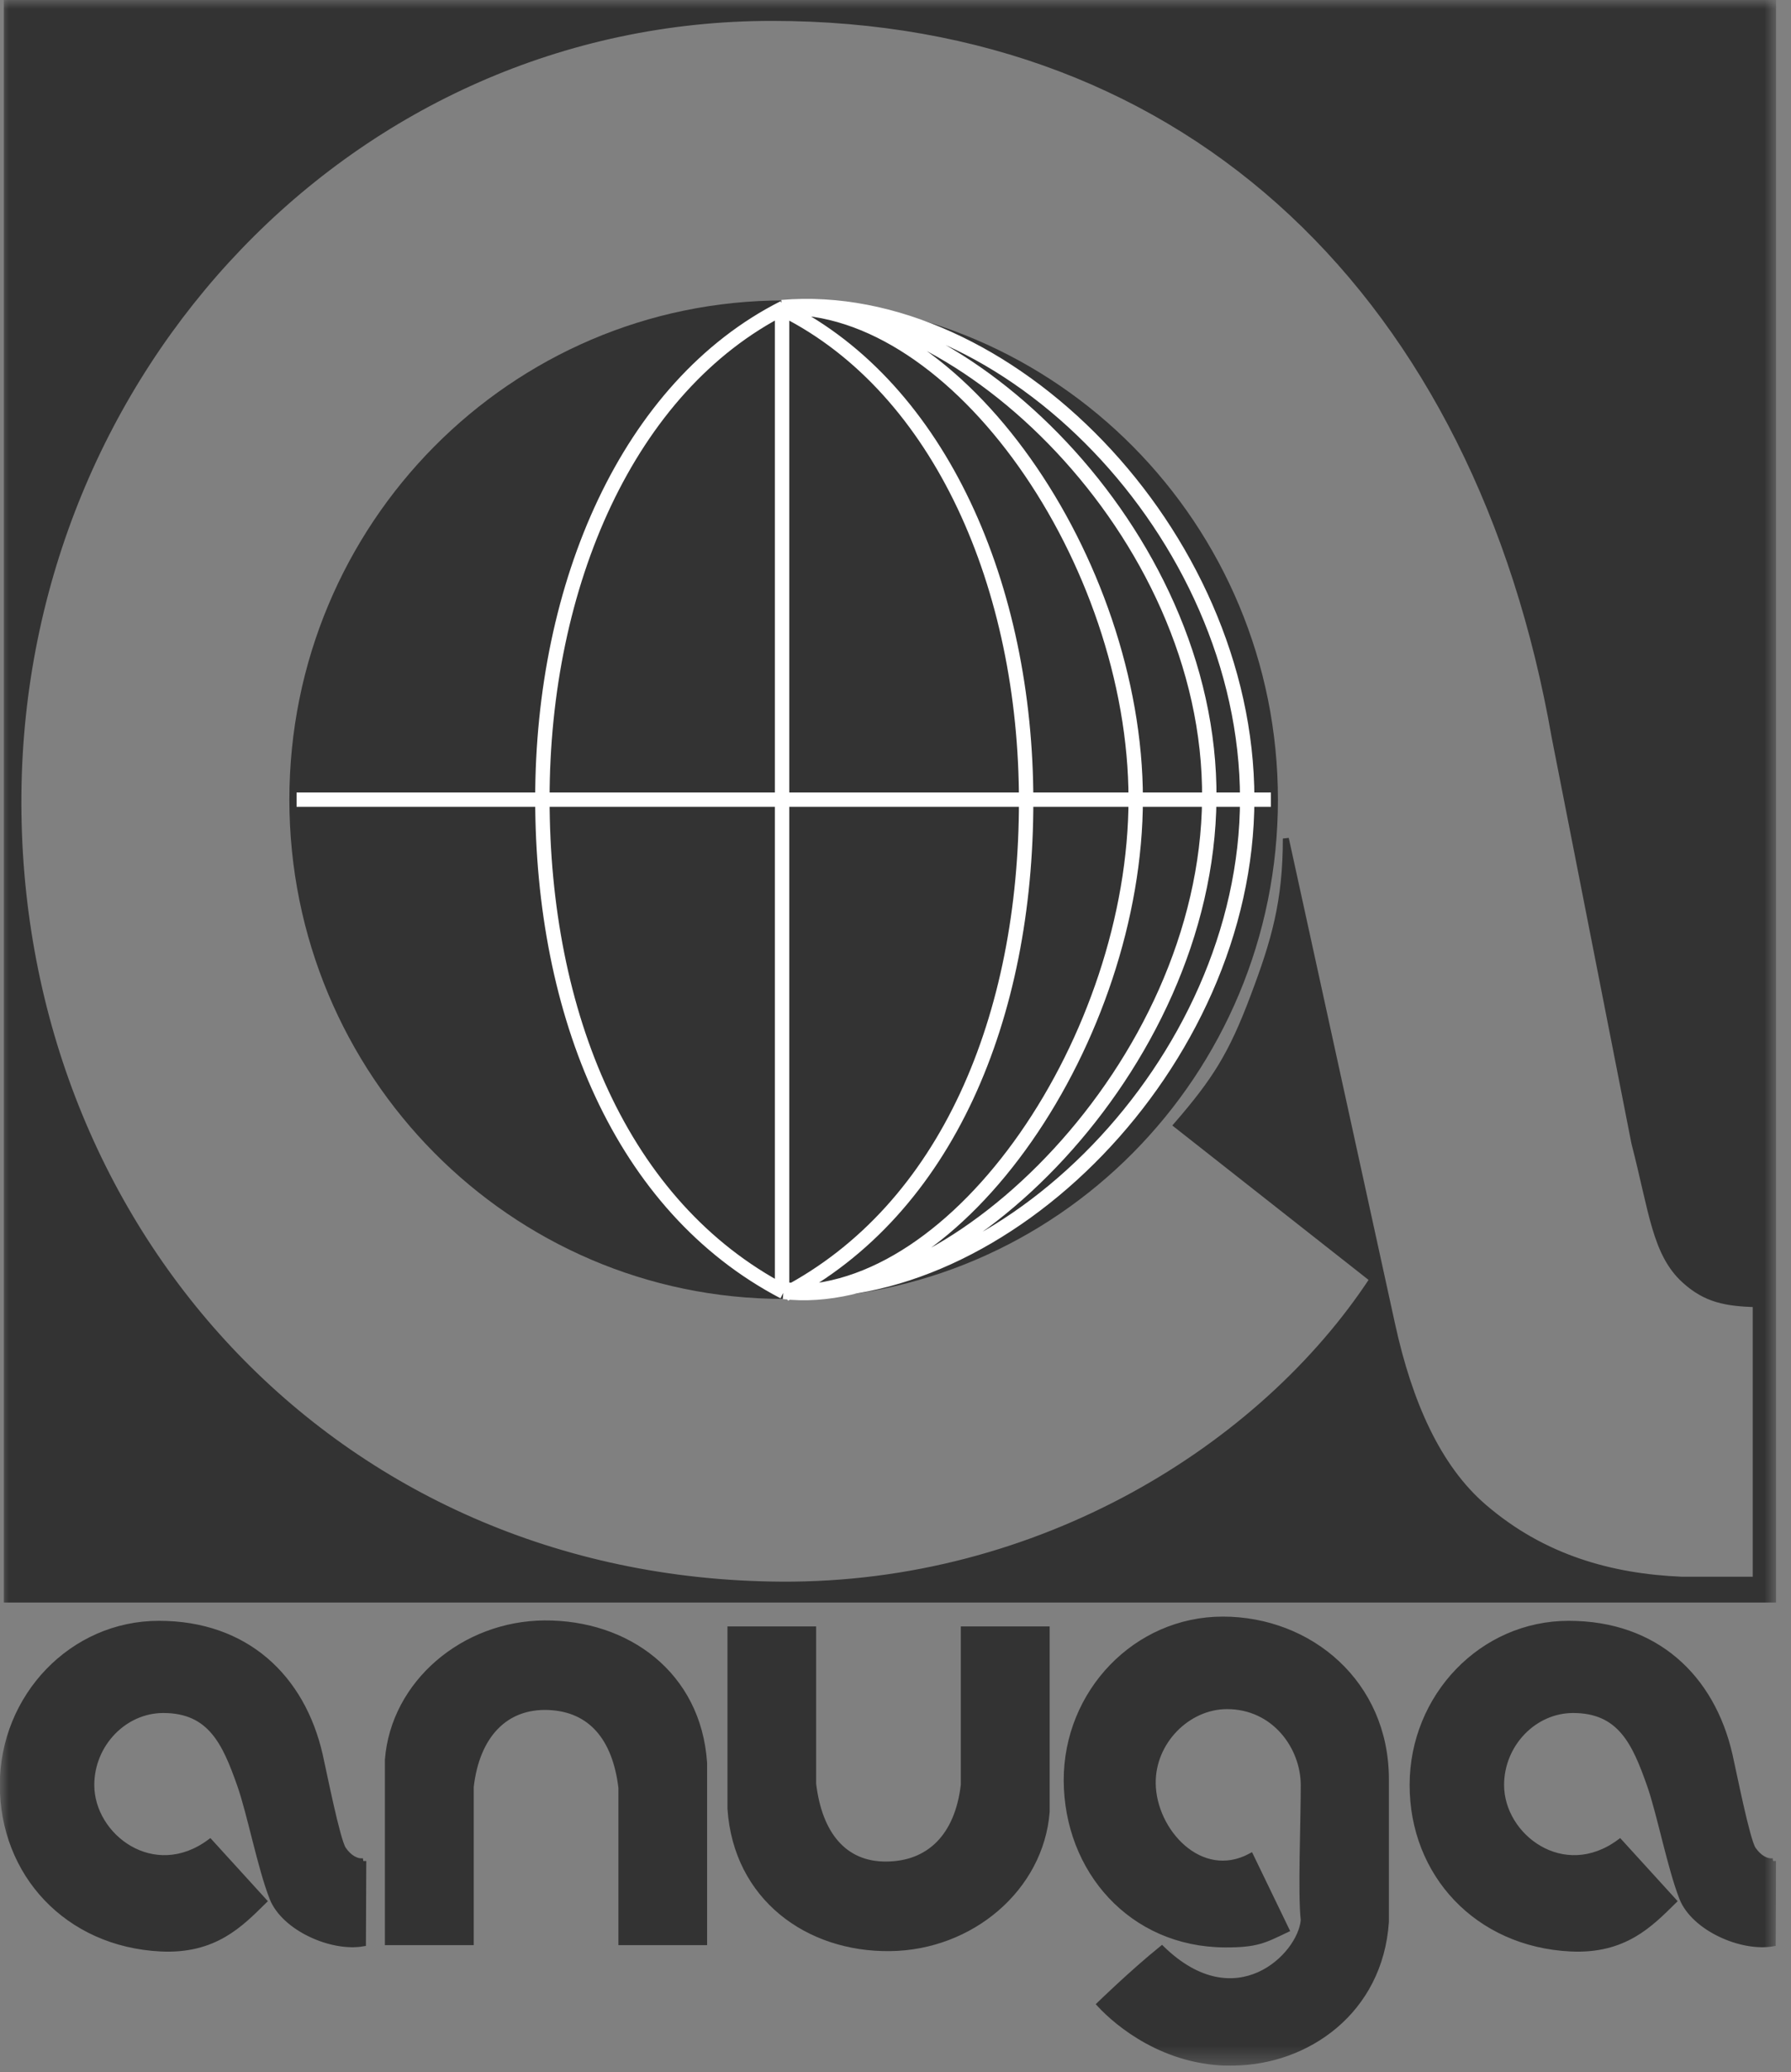 <svg viewBox="0 0 102 118" fill="none" xmlns="http://www.w3.org/2000/svg">
<rect x="0" y="0" width="102" height="118" fill="#808080" stroke="none"/>
<g clip-path="url(#clip0_247_6465)">
<mask id="mask0_247_6465" style="mask-type:luminance" maskUnits="userSpaceOnUse" x="0" y="0" width="102" height="118">
<path d="M101.16 0H0V117.64H101.16V0Z" fill="white"></path>
</mask>
<g mask="url(#mask0_247_6465)">
<path d="M20.69 105.98L20.67 110.67C18.89 110.98 16.2 109.79 15.52 108.09C14.84 106.37 14.24 103.24 13.67 101.63C12.83 99.25 12 97.38 9.3 97.38C7.06 97.38 5.2 99.33 5.2 101.65C5.2 104.6 8.75 107.28 11.96 104.9L15.02 108.26C13.69 109.57 12.22 111.11 9.16 110.96C3.85 110.7 0.15 106.71 0.16 101.63C0.17 96.63 4.1 92.47 9.05 92.47C14 92.47 17.2 95.52 18.21 99.94C18.42 100.85 19.2 104.82 19.55 105.32C19.88 105.8 20.31 106.04 20.69 105.99" fill="#333333"></path>
<path d="M20.69 105.98L20.67 110.67C18.89 110.98 16.2 109.79 15.52 108.09C14.84 106.37 14.24 103.24 13.67 101.63C12.83 99.25 12 97.38 9.3 97.38C7.06 97.38 5.2 99.33 5.2 101.65C5.2 104.6 8.75 107.28 11.96 104.9L15.02 108.26C13.69 109.57 12.22 111.11 9.16 110.96C3.85 110.7 0.15 106.71 0.16 101.63C0.17 96.63 4.1 92.47 9.05 92.47C14 92.47 17.2 95.52 18.21 99.94C18.42 100.85 19.2 104.82 19.55 105.32C19.88 105.8 20.31 106.04 20.69 105.99V105.98Z" stroke="#333333" stroke-width="0.34" stroke-miterlimit="3.86"></path>
<path d="M22.09 110.599V100.219C22.43 95.85 26.41 92.479 31.01 92.449C35.7 92.419 39.76 95.339 40.1 100.389V110.599H35.39V101.809C35.05 98.949 33.64 97.309 31.24 97.209C28.78 97.109 27.15 98.809 26.81 101.749V110.599H22.1H22.09Z" fill="#333333"></path>
<path d="M22.09 110.599V100.219C22.43 95.85 26.41 92.479 31.01 92.449C35.7 92.419 39.76 95.339 40.1 100.389V110.599H35.39V101.809C35.05 98.949 33.64 97.309 31.24 97.209C28.78 97.109 27.15 98.809 26.81 101.749V110.599H22.1H22.09Z" stroke="#333333" stroke-width="0.34" stroke-miterlimit="3.86"></path>
<path d="M70.21 117.469C66.34 117.499 63.65 115.229 62.64 114.139C62.64 114.139 64.49 112.339 66.17 110.979C70.38 115.059 74.08 111.389 74.25 109.349C74.08 107.819 74.25 103.869 74.25 101.669C74.25 99.469 72.58 97.159 69.88 97.159C67.64 97.159 65.62 99.169 65.65 101.559C65.68 104.289 68.37 107.239 71.23 105.709L73.25 109.889C71.99 110.489 71.57 110.739 69.75 110.729C64.43 110.699 60.77 106.479 60.75 101.389C60.74 96.389 64.69 92.23 69.64 92.23C74.59 92.23 78.93 95.85 78.93 101.329V109.439C78.59 114.539 74.42 117.429 70.21 117.459" fill="#333333"></path>
<path d="M70.21 117.469C66.34 117.499 63.65 115.229 62.64 114.139C62.64 114.139 64.49 112.339 66.17 110.979C70.38 115.059 74.08 111.389 74.25 109.349C74.08 107.819 74.25 103.869 74.25 101.669C74.25 99.469 72.58 97.159 69.88 97.159C67.64 97.159 65.62 99.169 65.65 101.559C65.68 104.289 68.37 107.239 71.23 105.709L73.25 109.889C71.99 110.489 71.57 110.739 69.75 110.729C64.43 110.699 60.77 106.479 60.75 101.389C60.74 96.389 64.69 92.23 69.64 92.23C74.59 92.23 78.93 95.85 78.93 101.329V109.439C78.59 114.539 74.42 117.429 70.21 117.459V117.469Z" stroke="#333333" stroke-width="0.34" stroke-miterlimit="3.86"></path>
<path d="M100.98 105.98L100.96 110.67C99.18 110.98 96.49 109.79 95.81 108.09C95.13 106.37 94.53 103.24 93.96 101.63C93.12 99.25 92.29 97.38 89.59 97.38C87.35 97.38 85.49 99.33 85.49 101.65C85.49 104.6 89.04 107.28 92.25 104.9L95.31 108.26C93.98 109.57 92.51 111.11 89.45 110.96C84.14 110.7 80.44 106.71 80.45 101.63C80.46 96.63 84.39 92.47 89.34 92.47C94.29 92.47 97.49 95.52 98.5 99.94C98.71 100.85 99.49 104.82 99.84 105.32C100.17 105.8 100.6 106.04 100.98 105.99" fill="#333333"></path>
<path d="M100.98 105.98L100.96 110.67C99.18 110.98 96.49 109.79 95.81 108.09C95.13 106.37 94.53 103.24 93.96 101.63C93.12 99.25 92.29 97.38 89.59 97.38C87.35 97.38 85.49 99.33 85.49 101.65C85.49 104.6 89.04 107.28 92.25 104.9L95.31 108.26C93.98 109.57 92.51 111.11 89.45 110.96C84.14 110.7 80.44 106.71 80.45 101.63C80.46 96.63 84.39 92.47 89.34 92.47C94.29 92.47 97.49 95.52 98.5 99.94C98.71 100.85 99.49 104.82 99.84 105.32C100.17 105.8 100.6 106.04 100.98 105.99V105.98Z" stroke="#333333" stroke-width="0.34" stroke-miterlimit="3.86"></path>
<path d="M59.61 92.79V103.17C59.27 107.54 55.29 110.89 50.69 110.94C46 111 41.94 108.05 41.6 103V92.79H46.31V101.58C46.65 104.45 48.06 106.19 50.46 106.18C52.92 106.17 54.55 104.58 54.89 101.64V92.79H59.6H59.61Z" fill="#333333"></path>
<path d="M59.61 92.79V103.17C59.27 107.54 55.29 110.89 50.69 110.94C46 111 41.94 108.05 41.6 103V92.79H46.31V101.58C46.65 104.45 48.06 106.19 50.46 106.18C52.92 106.17 54.55 104.58 54.89 101.64V92.79H59.6H59.61Z" stroke="#333333" stroke-width="0.34" stroke-miterlimit="3.86"></path>
<path fill-rule="evenodd" clip-rule="evenodd" d="M0.39 0.17H101V91.09H0.39V0.17ZM99.99 74.27V89.96H95.78C91.74 89.79 87.87 88.71 84.51 85.82C81.88 83.56 80.26 79.88 79.29 75.45L73.23 47.75C73.23 51.34 72.58 53.59 71.38 56.76C70.13 60.09 69.18 61.56 67.01 64.07L78.17 72.85C71.89 82.42 59.22 90.34 44.46 90.24C18.89 90.07 0.82 69.72 1.05 45.2C1.28 21.07 20.06 1.02 43.96 1.02C67.86 1.02 84.17 17 88.54 41.98L93.08 65.09C94.09 69 94.26 71.38 95.94 72.91C97.17 74.03 98.32 74.21 99.98 74.27" fill="#333333"></path>
<path d="M0.39 0.17H101V91.09H0.39V0.17ZM99.99 74.27V89.96H95.78C91.74 89.79 87.87 88.71 84.51 85.82C81.88 83.56 80.26 79.88 79.29 75.45L73.23 47.75C73.23 51.34 72.58 53.59 71.38 56.76C70.13 60.09 69.18 61.56 67.01 64.07L78.17 72.85C71.89 82.42 59.22 90.34 44.46 90.24C18.89 90.07 0.82 69.72 1.05 45.2C1.28 21.07 20.06 1.02 43.96 1.02C67.86 1.02 84.17 17 88.54 41.98L93.08 65.09C94.09 69 94.26 71.38 95.94 72.91C97.17 74.03 98.32 74.21 99.98 74.27H99.99Z" stroke="#333333" stroke-width="0.34" stroke-miterlimit="3.86"></path>
<path d="M16.89 45.539C16.89 30.059 29.31 17.52 44.63 17.52C59.95 17.52 72.37 30.07 72.37 45.539C72.37 61.01 59.95 73.559 44.63 73.559C29.31 73.559 16.89 61.01 16.89 45.539Z" fill="#333333"></path>
<path d="M16.89 45.539C16.89 30.059 29.31 17.52 44.63 17.52C59.95 17.52 72.37 30.07 72.37 45.539C72.37 61.01 59.95 73.559 44.63 73.559C29.31 73.559 16.89 61.01 16.89 45.539Z" stroke="#333333" stroke-width="0.82" stroke-miterlimit="3.86"></path>
<path d="M44.53 17.489C57.24 16.399 71.02 30.38 71.03 45.489C71.03 60.559 57.1 74.439 44.63 73.43M16.89 45.539H72.38M44.64 17.52C35.76 22 30.89 33.309 30.89 45.489C30.89 57.709 35.35 68.71 44.64 73.57M44.54 17.759V73.21M44.69 17.66C53.57 22.14 58.44 33.45 58.44 45.63C58.44 57.849 53.98 68.85 44.69 73.71M44.53 17.52C54.54 17.25 64.67 32 64.68 45.489C64.68 58.989 54.67 74.029 44.63 73.57C54.27 74.719 68.74 60.789 68.87 45.489C69 30.189 54.4 16.7 44.53 17.52Z" stroke="white" stroke-width="0.82" stroke-miterlimit="3.86"></path>
</g>
</g>
<defs>
<clipPath id="clip0_247_6465">
<rect width="101.16" height="117.64" fill="white"></rect>
</clipPath>
</defs>
</svg>
